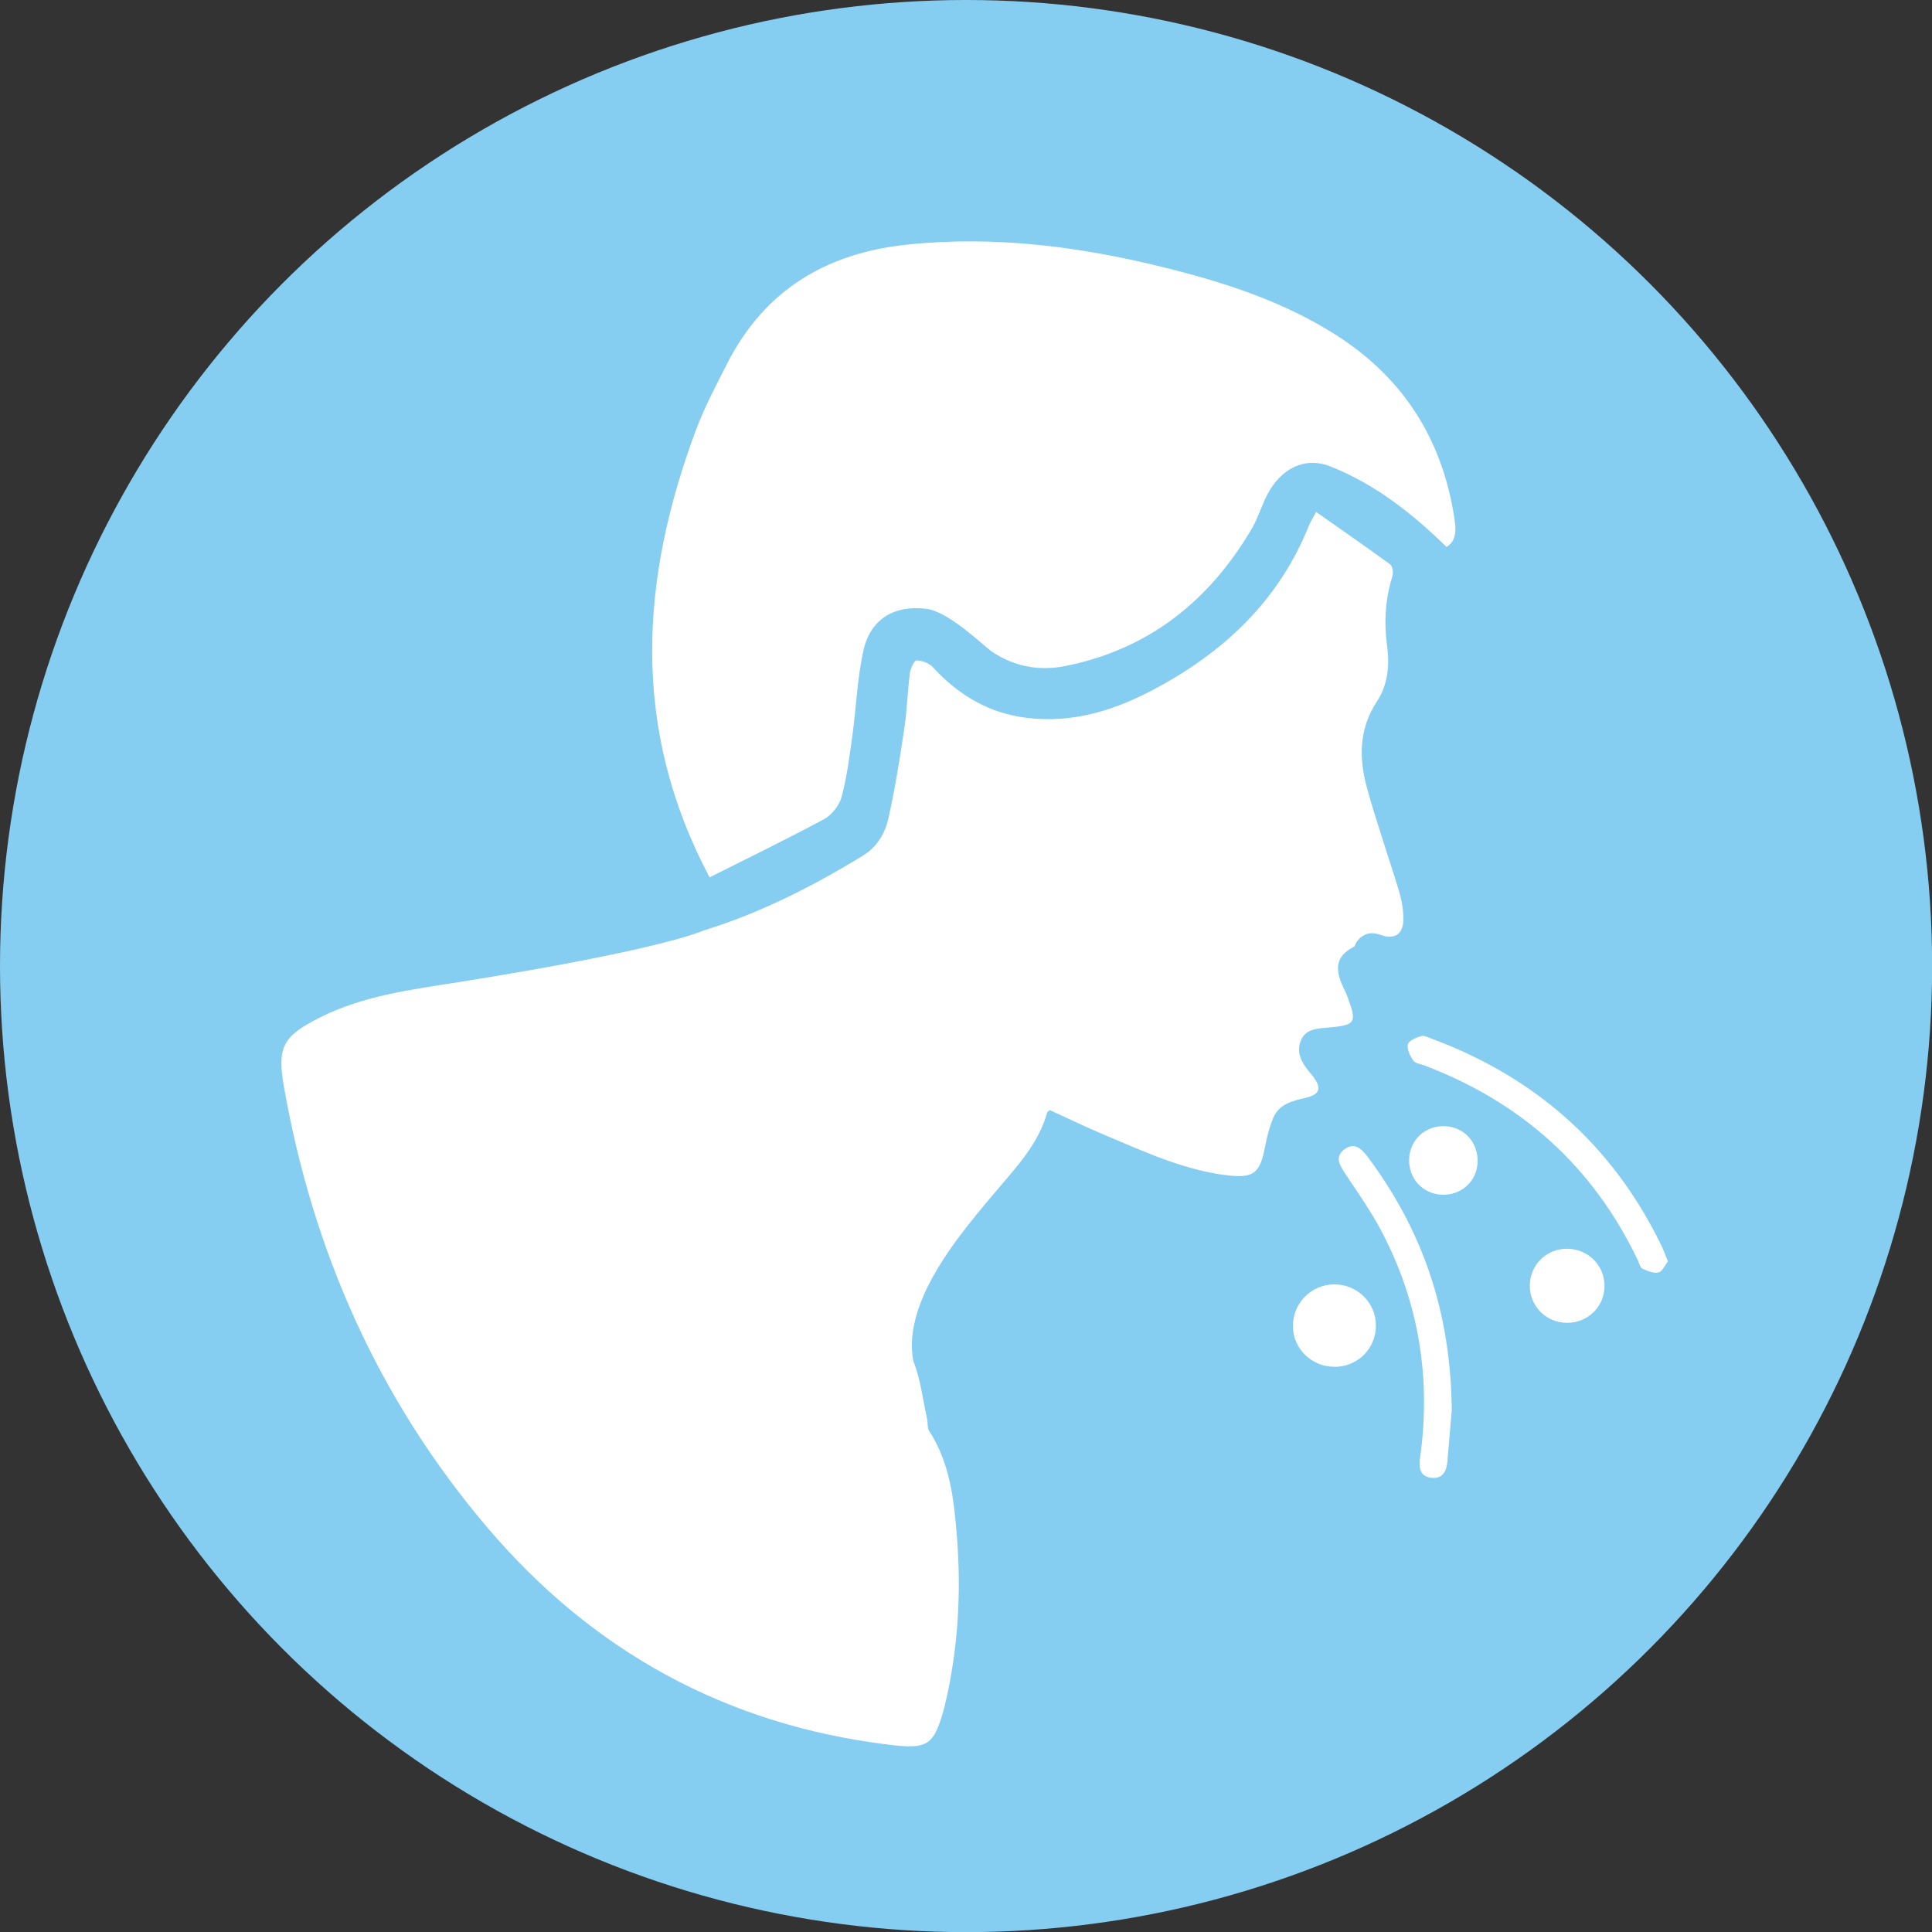 <svg xmlns="http://www.w3.org/2000/svg" id="Layer_1" viewBox="0 0 151.79 151.79"><rect x="0" y="0" width="151.79" height="151.79" fill="#333333" stroke="none"/><defs><style>.cls-1{fill:#86cdf2;}.cls-2{fill:#fff;}</style></defs><circle class="cls-1" cx="75.9" cy="75.9" r="75.9"></circle><g id="g9En3m"><path class="cls-2" d="M55.4,73.07c4.39-1.37,8.45-3.44,12.36-5.82,1.12-.68,1.76-1.74,2.03-2.92.52-2.32.9-4.68,1.25-7.04.22-1.44.26-2.92.44-4.37.05-.38.34-1.03.52-1.03.43,0,.99.2,1.28.52,1.85,2.01,4.03,3.41,6.74,3.89,3.73.65,7.18-.33,10.43-2.03,5.57-2.91,9.98-6.98,12.38-12.96.12-.29.29-.56.57-1.09,2,1.41,3.93,2.74,5.82,4.12.19.14.26.65.18.92-.57,1.81-.67,3.64-.42,5.51.21,1.53.05,3.05-.8,4.34-1.43,2.17-1.42,4.47-.78,6.8.75,2.72,1.69,5.38,2.51,8.08.21.71.35,1.47.35,2.21,0,1.2-.69,1.65-1.8,1.25-.78-.28-1.4-.1-1.88.56-.08.11-.1.31-.2.37-1.82.93-1.32,2.25-.64,3.62.03.06.05.13.08.2.83,2.18.73,2.34-1.54,2.54-.82.07-1.72.11-2.08,1.02-.36.89.03,1.67.6,2.37.11.14.23.27.34.41.73.96.58,1.45-.6,1.72-1.04.24-2.06.5-2.51,1.58-.3.72-.49,1.49-.64,2.25-.39,2.06-.87,2.5-2.96,2.25-3.38-.4-6.44-1.82-9.53-3.12-1.48-.62-2.93-1.32-4.41-2-.07.06-.2.11-.22.19-.66,2.39-2.3,4.15-3.85,5.98-1.14,1.34-2.28,2.7-3.32,4.12-3.05,4.17-3.78,7.16-3.34,9.43.57,1.43.74,3.02,1.08,4.54.07.31,0,.69.15.93,1.65,2.53,1.96,5.4,2.19,8.3.35,4.44.1,8.85-.93,13.2-.02.07-.03.14-.05.21-.83,3.06-1.3,3.33-4.4,2.95-12.76-1.56-23.25-7.33-31.53-17.08-8.52-10.03-13.68-21.66-15.96-34.59-.55-3.14-.09-3.98,2.77-5.43,3.46-1.76,7.25-2.22,11.04-2.82,16.33-2.61,19.09-4.03,19.27-4.09Z"></path><path class="cls-2" d="M113.66,42.98c-2.76-2.69-5.66-4.96-9.15-6.34-1.97-.78-3.86.14-4.95,2.23-.44.85-.71,1.8-1.19,2.63-3.34,5.7-8.11,9.52-14.68,10.83-2.02.4-3.97.06-5.74-1.12-.63-.42-3.34-3.12-5.12-3.37-2.47-.34-4.4.74-4.97,3.17-.51,2.21-.58,4.52-.89,6.77-.22,1.62-.43,3.26-.85,4.83-.18.67-.77,1.42-1.38,1.75-2.98,1.6-6.02,3.08-8.99,4.57-6.22-11.72-5.46-23.42-1.05-35.2.66-1.76,1.56-3.44,2.41-5.13,2.94-5.79,7.78-8.71,14.14-9.38,6.92-.73,13.68.16,20.37,1.83,4.69,1.17,9.26,2.66,13.38,5.29,5.24,3.35,8.29,8.14,9.25,14.27.14.9.24,1.85-.59,2.35Z"></path><path class="cls-2" d="M131.04,99.11c-.23.29-.43.78-.74.86-.37.09-.86-.11-1.25-.29-.18-.08-.26-.41-.36-.64-3.52-7.4-9.18-12.45-16.8-15.34-.3-.11-.71-.16-.86-.38-.25-.37-.51-.9-.42-1.27.08-.3.66-.53,1.05-.65.23-.07.55.1.81.2,8.13,3.02,14.2,8.35,18.02,16.18.19.38.33.78.56,1.33Z"></path><path class="cls-2" d="M114.05,110.91c-.07.83-.2,2.36-.33,3.88-.06.75-.34,1.39-1.21,1.32-.94-.08-1.06-.78-.94-1.58.87-6.23-.08-12.16-3-17.74-.82-1.57-1.86-3.04-2.84-4.52-.44-.67-.92-1.34-.12-1.96.79-.61,1.37-.06,1.86.6,4.27,5.73,6.54,12.13,6.59,20.01Z"></path><path class="cls-2" d="M104.81,107.38c-1.77,0-3.23-1.44-3.23-3.18-.01-1.81,1.43-3.28,3.24-3.29,1.81-.01,3.29,1.44,3.28,3.24,0,1.82-1.45,3.25-3.29,3.24Z"></path><path class="cls-2" d="M126.06,101.04c0,1.62-1.32,2.9-2.95,2.89-1.64-.01-2.93-1.31-2.92-2.93.01-1.63,1.32-2.91,2.95-2.89,1.64.02,2.93,1.31,2.92,2.93Z"></path><path class="cls-2" d="M116.09,91.34c-.07,1.51-1.34,2.62-2.88,2.52-1.47-.09-2.55-1.3-2.5-2.8.05-1.52,1.29-2.65,2.83-2.58,1.52.07,2.62,1.31,2.55,2.86Z"></path></g></svg>